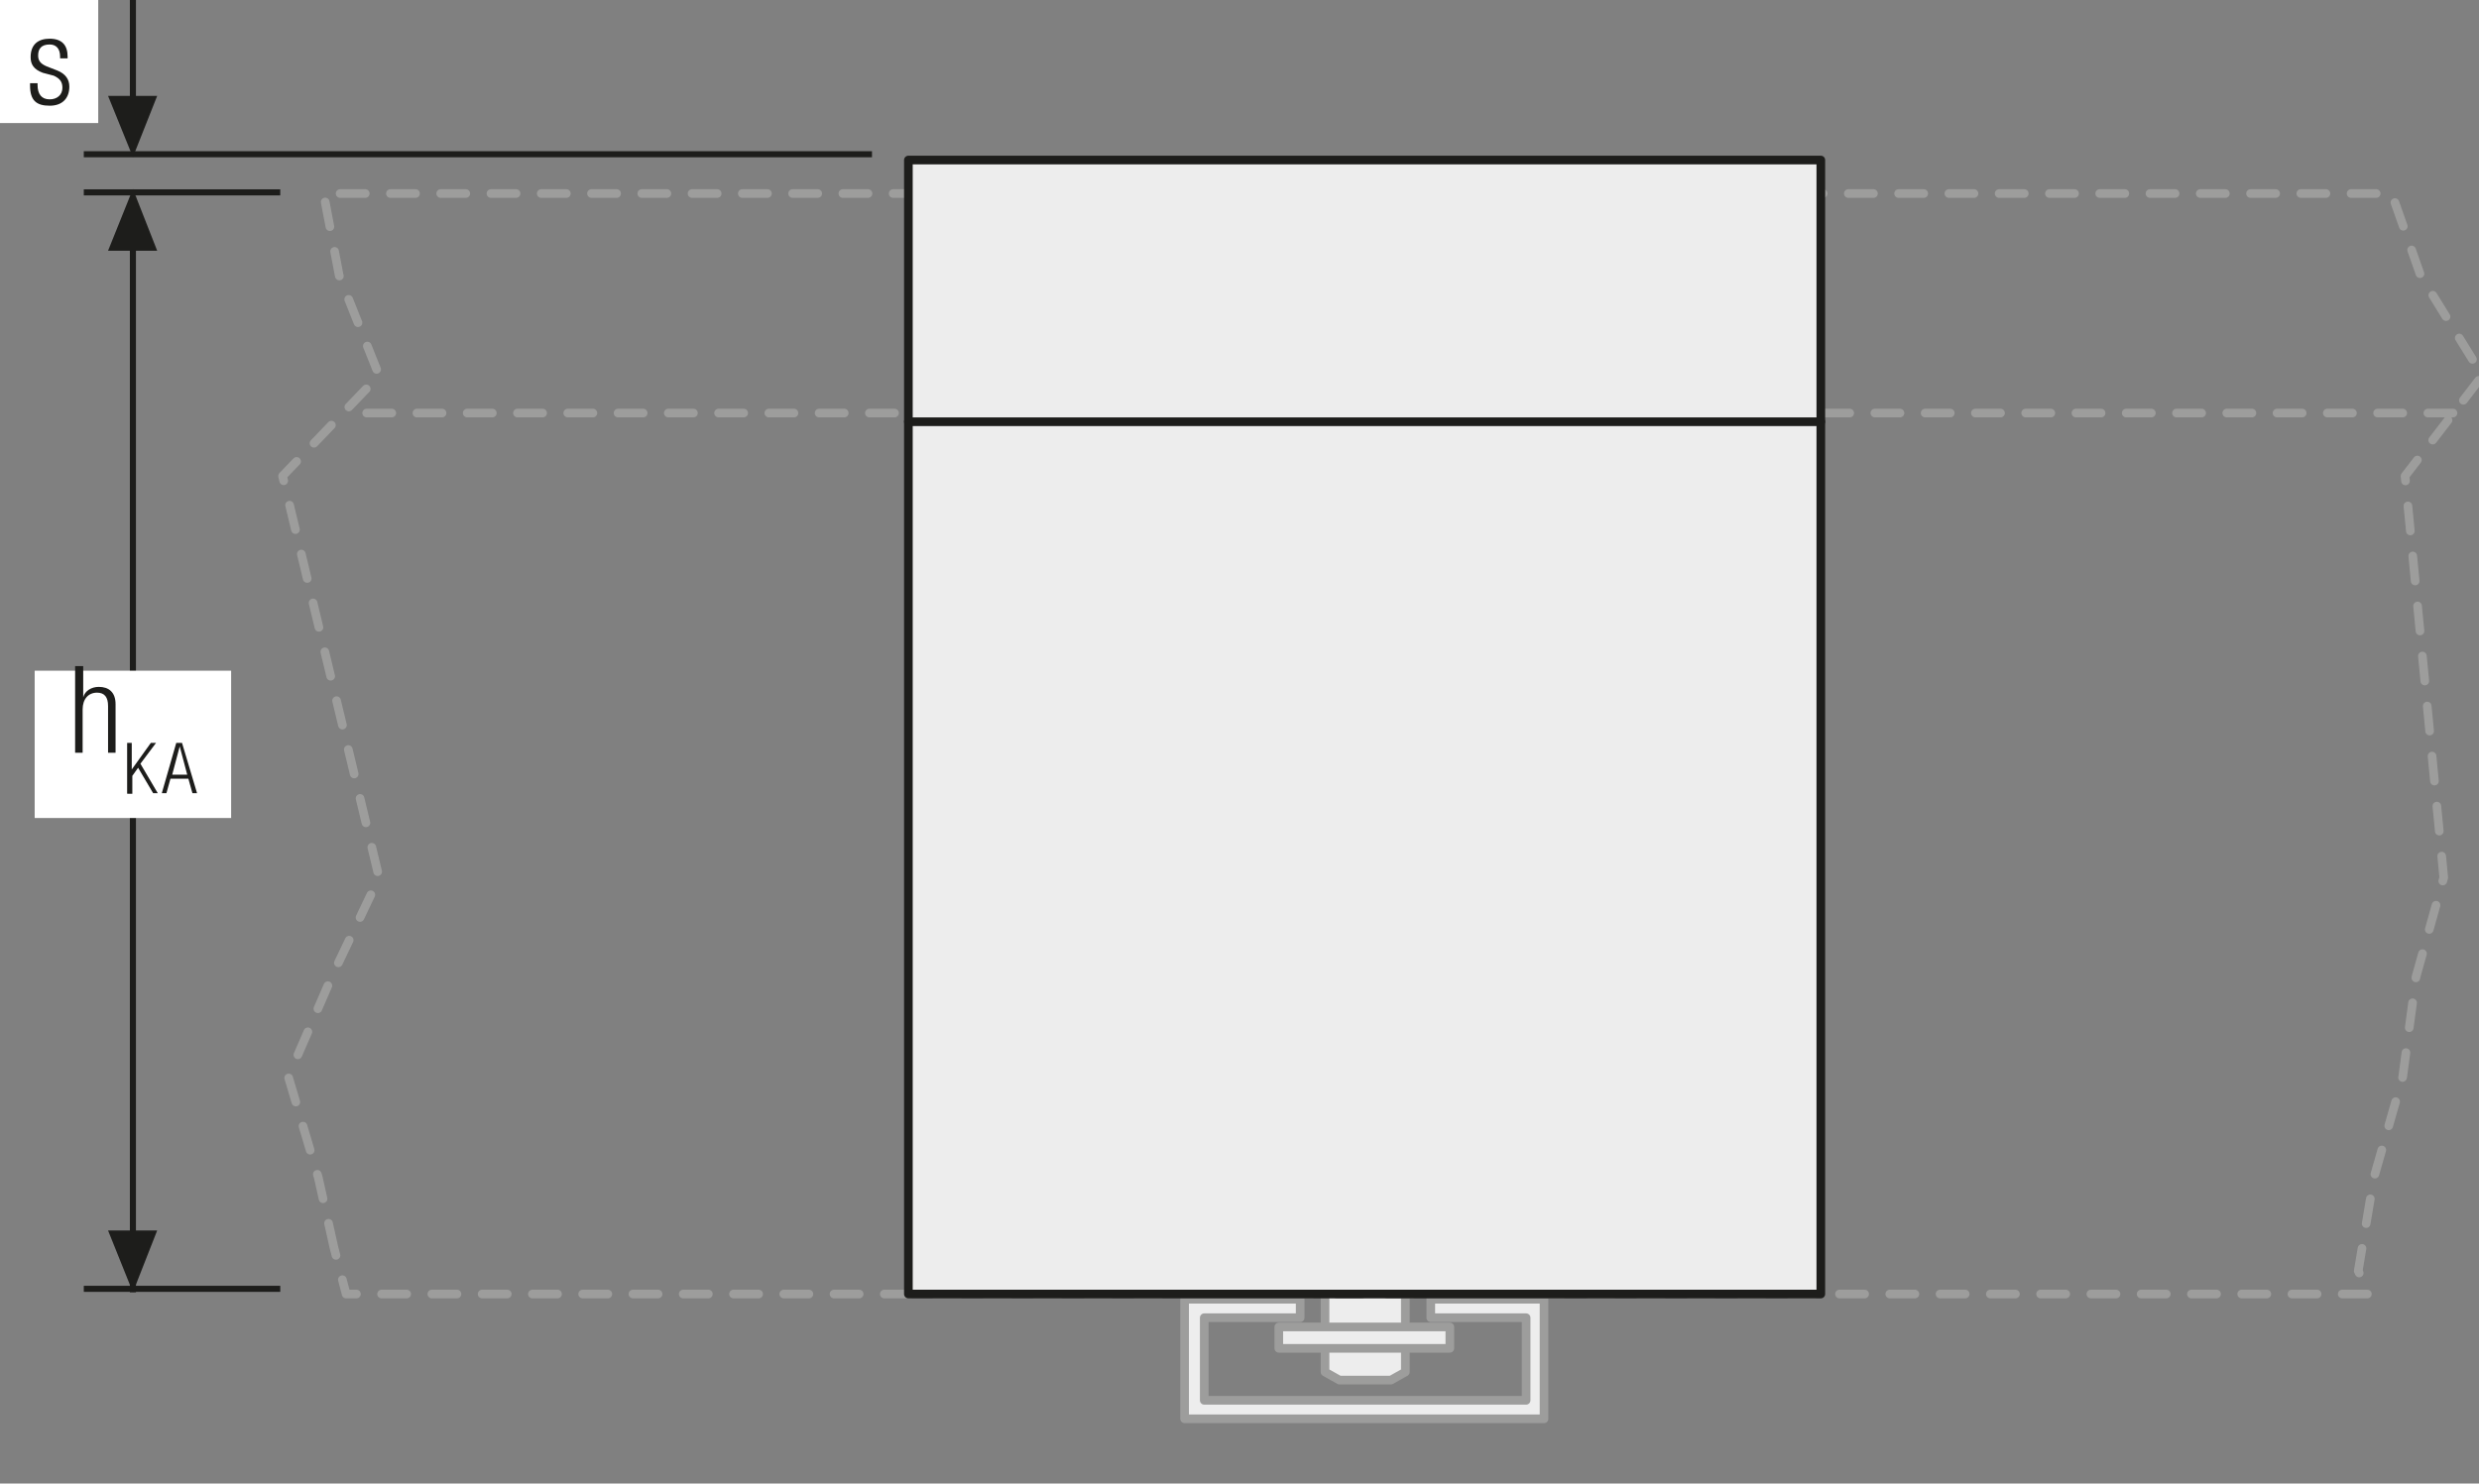 <?xml version="1.0" encoding="utf-8"?>
<!-- Generator: Adobe Illustrator 23.0.1, SVG Export Plug-In . SVG Version: 6.00 Build 0)  -->
<svg version="1.1" baseProfile="basic" id="Ebene_1"
	 xmlns="http://www.w3.org/2000/svg" xmlns:xlink="http://www.w3.org/1999/xlink" x="0px" y="0px" viewBox="0 0 429 256.8"
	 xml:space="preserve">
<rect x="0" y="0" width="429" height="256.8" fill="#808080" stroke="none"/>
<style type="text/css">
	.st0{fill:none;}
	.st1{fill:#FFFFFF;}
	
		.st2{clip-path:url(#SVGID_2_);fill:none;stroke:#B2B2B2;stroke-width:1.5;stroke-linecap:round;stroke-linejoin:round;stroke-dasharray:2.976,2.976;}
	.st3{fill:none;stroke:#B2B2B2;stroke-width:1.5;stroke-linecap:round;stroke-linejoin:round;}
	.st4{fill:none;stroke:#B2B2B2;stroke-width:1.5;stroke-linecap:round;stroke-linejoin:round;stroke-dasharray:3.018,3.018;}
	
		.st5{clip-path:url(#SVGID_4_);fill:none;stroke:#B2B2B2;stroke-width:1.5;stroke-linecap:round;stroke-linejoin:round;stroke-dasharray:2.976,2.976;}
	
		.st6{clip-path:url(#SVGID_6_);fill:none;stroke:#B2B2B2;stroke-width:1.5;stroke-linecap:round;stroke-linejoin:round;stroke-dasharray:2.976,2.976;}
	
		.st7{clip-path:url(#SVGID_8_);fill:none;stroke:#B2B2B2;stroke-width:1.5;stroke-linecap:round;stroke-linejoin:round;stroke-dasharray:2.976,2.976;}
	.st8{clip-path:url(#SVGID_8_);fill:#FFFFFF;}
	
		.st9{clip-path:url(#SVGID_8_);fill:none;stroke:#B2B2B2;stroke-width:1.5;stroke-linecap:round;stroke-linejoin:round;stroke-dasharray:2.985,2.985;}
	.st10{clip-path:url(#SVGID_8_);fill:none;stroke:#B2B2B2;stroke-width:1.5;stroke-linecap:round;stroke-linejoin:round;}
	
		.st11{clip-path:url(#SVGID_8_);fill:none;stroke:#B2B2B2;stroke-width:1.5;stroke-linecap:round;stroke-linejoin:round;stroke-dasharray:3.03,3.03;}
	
		.st12{clip-path:url(#SVGID_8_);fill:none;stroke:#B2B2B2;stroke-width:1.5;stroke-linecap:round;stroke-linejoin:round;stroke-dasharray:3.135,3.135;}
	
		.st13{clip-path:url(#SVGID_8_);fill:none;stroke:#B2B2B2;stroke-width:1.5;stroke-linecap:round;stroke-linejoin:round;stroke-dasharray:3.099,3.099;}
	
		.st14{clip-path:url(#SVGID_8_);fill:none;stroke:#B2B2B2;stroke-width:1.5;stroke-linecap:round;stroke-linejoin:round;stroke-dasharray:3.168,3.168;}
	
		.st15{clip-path:url(#SVGID_8_);fill:none;stroke:#B2B2B2;stroke-width:1.5;stroke-linecap:round;stroke-linejoin:round;stroke-dasharray:3.054,3.054;}
	
		.st16{clip-path:url(#SVGID_8_);fill:none;stroke:#B2B2B2;stroke-width:1.5;stroke-linecap:round;stroke-linejoin:round;stroke-dasharray:3.114,3.114;}
	
		.st17{clip-path:url(#SVGID_8_);fill:none;stroke:#B2B2B2;stroke-width:1.5;stroke-linecap:round;stroke-linejoin:round;stroke-dasharray:2.625,2.625;}
	
		.st18{clip-path:url(#SVGID_8_);fill:none;stroke:#B2B2B2;stroke-width:1.5;stroke-linecap:round;stroke-linejoin:round;stroke-dasharray:3.315,3.315;}
	
		.st19{clip-path:url(#SVGID_8_);fill:none;stroke:#B2B2B2;stroke-width:1.5;stroke-linecap:round;stroke-linejoin:round;stroke-dasharray:2.769,2.769;}
	
		.st20{clip-path:url(#SVGID_8_);fill:none;stroke:#B2B2B2;stroke-width:1.5;stroke-linecap:round;stroke-linejoin:round;stroke-dasharray:2.928,2.928;}
	
		.st21{clip-path:url(#SVGID_8_);fill:none;stroke:#B2B2B2;stroke-width:1.5;stroke-linecap:round;stroke-linejoin:round;stroke-dasharray:3.033,3.033;}
	.st22{clip-path:url(#SVGID_8_);fill:#EDEDED;}
	
		.st23{clip-path:url(#SVGID_8_);fill:none;stroke:#1D1D1B;stroke-width:1.5;stroke-linecap:round;stroke-linejoin:round;stroke-miterlimit:10;}
	
		.st24{clip-path:url(#SVGID_8_);fill:none;stroke:#1E1E1C;stroke-width:1.5;stroke-linecap:round;stroke-linejoin:round;stroke-miterlimit:10;}
	
		.st25{clip-path:url(#SVGID_8_);fill:none;stroke:#B2B2B2;stroke-width:1.5;stroke-linecap:round;stroke-linejoin:round;stroke-miterlimit:10;stroke-dasharray:3,3;}
	
		.st26{clip-path:url(#SVGID_8_);fill:none;stroke:#B2B2B2;stroke-width:1.5;stroke-linecap:round;stroke-linejoin:round;stroke-dasharray:3.207,3.207;}
	
		.st27{clip-path:url(#SVGID_10_);fill:none;stroke:#B2B2B2;stroke-width:1.5;stroke-linecap:round;stroke-linejoin:round;stroke-dasharray:2.976,2.976;}
	
		.st28{clip-path:url(#SVGID_12_);fill:none;stroke:#B2B2B2;stroke-width:1.5;stroke-linecap:round;stroke-linejoin:round;stroke-dasharray:2.976,2.976;}
	.st29{clip-path:url(#SVGID_14_);fill:#FFFFFF;}
	
		.st30{clip-path:url(#SVGID_14_);fill:none;stroke:#B2B2B2;stroke-width:1.5;stroke-linecap:round;stroke-linejoin:round;stroke-dasharray:2.985,2.985;}
	.st31{clip-path:url(#SVGID_14_);fill:none;stroke:#B2B2B2;stroke-width:1.5;stroke-linecap:round;stroke-linejoin:round;}
	
		.st32{clip-path:url(#SVGID_14_);fill:none;stroke:#B2B2B2;stroke-width:1.5;stroke-linecap:round;stroke-linejoin:round;stroke-dasharray:3.03,3.03;}
	
		.st33{clip-path:url(#SVGID_14_);fill:none;stroke:#B2B2B2;stroke-width:1.5;stroke-linecap:round;stroke-linejoin:round;stroke-dasharray:3.135,3.135;}
	
		.st34{clip-path:url(#SVGID_14_);fill:none;stroke:#B2B2B2;stroke-width:1.5;stroke-linecap:round;stroke-linejoin:round;stroke-dasharray:3.099,3.099;}
	
		.st35{clip-path:url(#SVGID_14_);fill:none;stroke:#B2B2B2;stroke-width:1.5;stroke-linecap:round;stroke-linejoin:round;stroke-dasharray:3.168,3.168;}
	
		.st36{clip-path:url(#SVGID_14_);fill:none;stroke:#B2B2B2;stroke-width:1.5;stroke-linecap:round;stroke-linejoin:round;stroke-dasharray:3.054,3.054;}
	
		.st37{clip-path:url(#SVGID_14_);fill:none;stroke:#B2B2B2;stroke-width:1.5;stroke-linecap:round;stroke-linejoin:round;stroke-dasharray:3.114,3.114;}
	
		.st38{clip-path:url(#SVGID_14_);fill:none;stroke:#B2B2B2;stroke-width:1.5;stroke-linecap:round;stroke-linejoin:round;stroke-dasharray:2.625,2.625;}
	
		.st39{clip-path:url(#SVGID_14_);fill:none;stroke:#B2B2B2;stroke-width:1.5;stroke-linecap:round;stroke-linejoin:round;stroke-dasharray:3.315,3.315;}
	
		.st40{clip-path:url(#SVGID_14_);fill:none;stroke:#B2B2B2;stroke-width:1.5;stroke-linecap:round;stroke-linejoin:round;stroke-dasharray:2.769,2.769;}
	
		.st41{clip-path:url(#SVGID_14_);fill:none;stroke:#B2B2B2;stroke-width:1.5;stroke-linecap:round;stroke-linejoin:round;stroke-dasharray:2.928,2.928;}
	
		.st42{clip-path:url(#SVGID_14_);fill:none;stroke:#B2B2B2;stroke-width:1.5;stroke-linecap:round;stroke-linejoin:round;stroke-dasharray:3.033,3.033;}
	.st43{clip-path:url(#SVGID_14_);fill:#EDEDED;}
	
		.st44{clip-path:url(#SVGID_14_);fill:none;stroke:#1D1D1B;stroke-width:1.5;stroke-linecap:round;stroke-linejoin:round;stroke-miterlimit:10;}
	
		.st45{clip-path:url(#SVGID_14_);fill:none;stroke:#1E1E1C;stroke-width:1.5;stroke-linecap:round;stroke-linejoin:round;stroke-miterlimit:10;}
	
		.st46{clip-path:url(#SVGID_14_);fill:none;stroke:#B2B2B2;stroke-width:1.5;stroke-linecap:round;stroke-linejoin:round;stroke-miterlimit:10;stroke-dasharray:3,3;}
	
		.st47{clip-path:url(#SVGID_14_);fill:none;stroke:#B2B2B2;stroke-width:1.5;stroke-linecap:round;stroke-linejoin:round;stroke-dasharray:3.207,3.207;}
	.st48{fill:none;stroke:#1D1D1B;stroke-width:1.05;}
	.st49{clip-path:url(#SVGID_16_);fill:none;stroke:#1D1D1B;stroke-width:1.05;}
	.st50{fill:#1D1D1B;}
	.st51{fill:none;stroke:#1D1D1B;stroke-width:1.05;stroke-dasharray:12.303,3.303,1.353,4.803;stroke-dashoffset:15;}
	
		.st52{clip-path:url(#SVGID_18_);fill:none;stroke:#B2B2B2;stroke-width:1.5;stroke-linecap:round;stroke-linejoin:round;stroke-dasharray:2.976,2.976;}
	
		.st53{clip-path:url(#SVGID_20_);fill:none;stroke:#B2B2B2;stroke-width:1.5;stroke-linecap:round;stroke-linejoin:round;stroke-dasharray:2.976,2.976;}
	
		.st54{clip-path:url(#SVGID_22_);fill:none;stroke:#B2B2B2;stroke-width:1.5;stroke-linecap:round;stroke-linejoin:round;stroke-dasharray:2.976,2.976;}
	
		.st55{clip-path:url(#SVGID_24_);fill:none;stroke:#B2B2B2;stroke-width:1.5;stroke-linecap:round;stroke-linejoin:round;stroke-dasharray:2.976,2.976;}
	.st56{clip-path:url(#SVGID_24_);fill:#FFFFFF;}
	
		.st57{clip-path:url(#SVGID_24_);fill:none;stroke:#B2B2B2;stroke-width:1.5;stroke-linecap:round;stroke-linejoin:round;stroke-dasharray:2.985,2.985;}
	.st58{clip-path:url(#SVGID_24_);fill:none;stroke:#B2B2B2;stroke-width:1.5;stroke-linecap:round;stroke-linejoin:round;}
	
		.st59{clip-path:url(#SVGID_24_);fill:none;stroke:#B2B2B2;stroke-width:1.5;stroke-linecap:round;stroke-linejoin:round;stroke-dasharray:3.03,3.03;}
	
		.st60{clip-path:url(#SVGID_24_);fill:none;stroke:#B2B2B2;stroke-width:1.5;stroke-linecap:round;stroke-linejoin:round;stroke-dasharray:3.135,3.135;}
	
		.st61{clip-path:url(#SVGID_24_);fill:none;stroke:#B2B2B2;stroke-width:1.5;stroke-linecap:round;stroke-linejoin:round;stroke-dasharray:3.099,3.099;}
	
		.st62{clip-path:url(#SVGID_24_);fill:none;stroke:#B2B2B2;stroke-width:1.5;stroke-linecap:round;stroke-linejoin:round;stroke-dasharray:3.168,3.168;}
	
		.st63{clip-path:url(#SVGID_24_);fill:none;stroke:#B2B2B2;stroke-width:1.5;stroke-linecap:round;stroke-linejoin:round;stroke-dasharray:3.054,3.054;}
	
		.st64{clip-path:url(#SVGID_24_);fill:none;stroke:#B2B2B2;stroke-width:1.5;stroke-linecap:round;stroke-linejoin:round;stroke-dasharray:3.114,3.114;}
	
		.st65{clip-path:url(#SVGID_24_);fill:none;stroke:#B2B2B2;stroke-width:1.5;stroke-linecap:round;stroke-linejoin:round;stroke-dasharray:2.625,2.625;}
	
		.st66{clip-path:url(#SVGID_24_);fill:none;stroke:#B2B2B2;stroke-width:1.5;stroke-linecap:round;stroke-linejoin:round;stroke-dasharray:3.315,3.315;}
	
		.st67{clip-path:url(#SVGID_24_);fill:none;stroke:#B2B2B2;stroke-width:1.5;stroke-linecap:round;stroke-linejoin:round;stroke-dasharray:2.769,2.769;}
	
		.st68{clip-path:url(#SVGID_24_);fill:none;stroke:#B2B2B2;stroke-width:1.5;stroke-linecap:round;stroke-linejoin:round;stroke-dasharray:2.928,2.928;}
	
		.st69{clip-path:url(#SVGID_24_);fill:none;stroke:#B2B2B2;stroke-width:1.5;stroke-linecap:round;stroke-linejoin:round;stroke-dasharray:3.033,3.033;}
	.st70{clip-path:url(#SVGID_24_);fill:#EDEDED;}
	
		.st71{clip-path:url(#SVGID_24_);fill:none;stroke:#1D1D1B;stroke-width:1.5;stroke-linecap:round;stroke-linejoin:round;stroke-miterlimit:10;}
	
		.st72{clip-path:url(#SVGID_24_);fill:none;stroke:#1E1E1C;stroke-width:1.5;stroke-linecap:round;stroke-linejoin:round;stroke-miterlimit:10;}
	
		.st73{clip-path:url(#SVGID_24_);fill:none;stroke:#B2B2B2;stroke-width:1.5;stroke-linecap:round;stroke-linejoin:round;stroke-miterlimit:10;stroke-dasharray:3,3;}
	
		.st74{clip-path:url(#SVGID_24_);fill:none;stroke:#B2B2B2;stroke-width:1.5;stroke-linecap:round;stroke-linejoin:round;stroke-dasharray:3.207,3.207;}
	
		.st75{clip-path:url(#SVGID_26_);fill:none;stroke:#B2B2B2;stroke-width:1.5;stroke-linecap:round;stroke-linejoin:round;stroke-dasharray:2.976,2.976;}
	
		.st76{clip-path:url(#SVGID_28_);fill:none;stroke:#B2B2B2;stroke-width:1.5;stroke-linecap:round;stroke-linejoin:round;stroke-dasharray:2.976,2.976;}
	.st77{clip-path:url(#SVGID_30_);fill:#FFFFFF;}
	
		.st78{clip-path:url(#SVGID_30_);fill:none;stroke:#B2B2B2;stroke-width:1.5;stroke-linecap:round;stroke-linejoin:round;stroke-dasharray:2.985,2.985;}
	.st79{clip-path:url(#SVGID_30_);fill:none;stroke:#B2B2B2;stroke-width:1.5;stroke-linecap:round;stroke-linejoin:round;}
	
		.st80{clip-path:url(#SVGID_30_);fill:none;stroke:#B2B2B2;stroke-width:1.5;stroke-linecap:round;stroke-linejoin:round;stroke-dasharray:3.03,3.03;}
	
		.st81{clip-path:url(#SVGID_30_);fill:none;stroke:#B2B2B2;stroke-width:1.5;stroke-linecap:round;stroke-linejoin:round;stroke-dasharray:3.135,3.135;}
	
		.st82{clip-path:url(#SVGID_30_);fill:none;stroke:#B2B2B2;stroke-width:1.5;stroke-linecap:round;stroke-linejoin:round;stroke-dasharray:3.099,3.099;}
	
		.st83{clip-path:url(#SVGID_30_);fill:none;stroke:#B2B2B2;stroke-width:1.5;stroke-linecap:round;stroke-linejoin:round;stroke-dasharray:3.168,3.168;}
	
		.st84{clip-path:url(#SVGID_30_);fill:none;stroke:#B2B2B2;stroke-width:1.5;stroke-linecap:round;stroke-linejoin:round;stroke-dasharray:3.054,3.054;}
	
		.st85{clip-path:url(#SVGID_30_);fill:none;stroke:#B2B2B2;stroke-width:1.5;stroke-linecap:round;stroke-linejoin:round;stroke-dasharray:3.114,3.114;}
	
		.st86{clip-path:url(#SVGID_30_);fill:none;stroke:#B2B2B2;stroke-width:1.5;stroke-linecap:round;stroke-linejoin:round;stroke-dasharray:2.625,2.625;}
	
		.st87{clip-path:url(#SVGID_30_);fill:none;stroke:#B2B2B2;stroke-width:1.5;stroke-linecap:round;stroke-linejoin:round;stroke-dasharray:3.315,3.315;}
	
		.st88{clip-path:url(#SVGID_30_);fill:none;stroke:#B2B2B2;stroke-width:1.5;stroke-linecap:round;stroke-linejoin:round;stroke-dasharray:2.769,2.769;}
	
		.st89{clip-path:url(#SVGID_30_);fill:none;stroke:#B2B2B2;stroke-width:1.5;stroke-linecap:round;stroke-linejoin:round;stroke-dasharray:2.928,2.928;}
	
		.st90{clip-path:url(#SVGID_30_);fill:none;stroke:#B2B2B2;stroke-width:1.5;stroke-linecap:round;stroke-linejoin:round;stroke-dasharray:3.033,3.033;}
	.st91{clip-path:url(#SVGID_30_);fill:#EDEDED;}
	
		.st92{clip-path:url(#SVGID_30_);fill:none;stroke:#1D1D1B;stroke-width:1.5;stroke-linecap:round;stroke-linejoin:round;stroke-miterlimit:10;}
	
		.st93{clip-path:url(#SVGID_30_);fill:none;stroke:#1E1E1C;stroke-width:1.5;stroke-linecap:round;stroke-linejoin:round;stroke-miterlimit:10;}
	
		.st94{clip-path:url(#SVGID_30_);fill:none;stroke:#B2B2B2;stroke-width:1.5;stroke-linecap:round;stroke-linejoin:round;stroke-miterlimit:10;stroke-dasharray:3,3;}
	
		.st95{clip-path:url(#SVGID_30_);fill:none;stroke:#B2B2B2;stroke-width:1.5;stroke-linecap:round;stroke-linejoin:round;stroke-dasharray:3.207,3.207;}
	.st96{clip-path:url(#SVGID_32_);fill:none;stroke:#1D1D1B;stroke-width:1.05;}
	.st97{clip-path:url(#SVGID_34_);fill:#FFFFFF;}
	
		.st98{clip-path:url(#SVGID_34_);fill:none;stroke:#B2B2B2;stroke-width:1.5;stroke-linecap:round;stroke-linejoin:round;stroke-dasharray:2.985,2.985;}
	.st99{clip-path:url(#SVGID_34_);fill:none;stroke:#B2B2B2;stroke-width:1.5;stroke-linecap:round;stroke-linejoin:round;}
	
		.st100{clip-path:url(#SVGID_34_);fill:none;stroke:#B2B2B2;stroke-width:1.5;stroke-linecap:round;stroke-linejoin:round;stroke-dasharray:3.03,3.03;}
	
		.st101{clip-path:url(#SVGID_34_);fill:none;stroke:#B2B2B2;stroke-width:1.5;stroke-linecap:round;stroke-linejoin:round;stroke-dasharray:3.135,3.135;}
	
		.st102{clip-path:url(#SVGID_34_);fill:none;stroke:#B2B2B2;stroke-width:1.5;stroke-linecap:round;stroke-linejoin:round;stroke-dasharray:3.099,3.099;}
	
		.st103{clip-path:url(#SVGID_34_);fill:none;stroke:#B2B2B2;stroke-width:1.5;stroke-linecap:round;stroke-linejoin:round;stroke-dasharray:3.168,3.168;}
	
		.st104{clip-path:url(#SVGID_34_);fill:none;stroke:#B2B2B2;stroke-width:1.5;stroke-linecap:round;stroke-linejoin:round;stroke-dasharray:3.054,3.054;}
	
		.st105{clip-path:url(#SVGID_34_);fill:none;stroke:#B2B2B2;stroke-width:1.5;stroke-linecap:round;stroke-linejoin:round;stroke-dasharray:3.114,3.114;}
	
		.st106{clip-path:url(#SVGID_34_);fill:none;stroke:#B2B2B2;stroke-width:1.5;stroke-linecap:round;stroke-linejoin:round;stroke-dasharray:2.625,2.625;}
	
		.st107{clip-path:url(#SVGID_34_);fill:none;stroke:#B2B2B2;stroke-width:1.5;stroke-linecap:round;stroke-linejoin:round;stroke-dasharray:3.315,3.315;}
	
		.st108{clip-path:url(#SVGID_34_);fill:none;stroke:#B2B2B2;stroke-width:1.5;stroke-linecap:round;stroke-linejoin:round;stroke-dasharray:2.769,2.769;}
	
		.st109{clip-path:url(#SVGID_34_);fill:none;stroke:#B2B2B2;stroke-width:1.5;stroke-linecap:round;stroke-linejoin:round;stroke-dasharray:2.928,2.928;}
	
		.st110{clip-path:url(#SVGID_34_);fill:none;stroke:#B2B2B2;stroke-width:1.5;stroke-linecap:round;stroke-linejoin:round;stroke-dasharray:3.033,3.033;}
	.st111{clip-path:url(#SVGID_34_);fill:#EDEDED;}
	
		.st112{clip-path:url(#SVGID_34_);fill:none;stroke:#1D1D1B;stroke-width:1.5;stroke-linecap:round;stroke-linejoin:round;stroke-miterlimit:10;}
	
		.st113{clip-path:url(#SVGID_34_);fill:none;stroke:#1E1E1C;stroke-width:1.5;stroke-linecap:round;stroke-linejoin:round;stroke-miterlimit:10;}
	
		.st114{clip-path:url(#SVGID_34_);fill:none;stroke:#B2B2B2;stroke-width:1.5;stroke-linecap:round;stroke-linejoin:round;stroke-miterlimit:10;stroke-dasharray:3,3;}
	
		.st115{clip-path:url(#SVGID_34_);fill:none;stroke:#B2B2B2;stroke-width:1.5;stroke-linecap:round;stroke-linejoin:round;stroke-dasharray:3.207,3.207;}
	.st116{clip-path:url(#SVGID_36_);fill:#FFFFFF;}
	
		.st117{clip-path:url(#SVGID_36_);fill:none;stroke:#B2B2B2;stroke-width:1.5;stroke-linecap:round;stroke-linejoin:round;stroke-dasharray:2.985,2.985;}
	.st118{clip-path:url(#SVGID_36_);fill:none;stroke:#B2B2B2;stroke-width:1.5;stroke-linecap:round;stroke-linejoin:round;}
	
		.st119{clip-path:url(#SVGID_36_);fill:none;stroke:#B2B2B2;stroke-width:1.5;stroke-linecap:round;stroke-linejoin:round;stroke-dasharray:3.03,3.03;}
	
		.st120{clip-path:url(#SVGID_36_);fill:none;stroke:#B2B2B2;stroke-width:1.5;stroke-linecap:round;stroke-linejoin:round;stroke-dasharray:3.135,3.135;}
	
		.st121{clip-path:url(#SVGID_36_);fill:none;stroke:#B2B2B2;stroke-width:1.5;stroke-linecap:round;stroke-linejoin:round;stroke-dasharray:3.099,3.099;}
	
		.st122{clip-path:url(#SVGID_36_);fill:none;stroke:#B2B2B2;stroke-width:1.5;stroke-linecap:round;stroke-linejoin:round;stroke-dasharray:3.168,3.168;}
	
		.st123{clip-path:url(#SVGID_36_);fill:none;stroke:#B2B2B2;stroke-width:1.5;stroke-linecap:round;stroke-linejoin:round;stroke-dasharray:3.054,3.054;}
	
		.st124{clip-path:url(#SVGID_36_);fill:none;stroke:#B2B2B2;stroke-width:1.5;stroke-linecap:round;stroke-linejoin:round;stroke-dasharray:3.114,3.114;}
	
		.st125{clip-path:url(#SVGID_36_);fill:none;stroke:#B2B2B2;stroke-width:1.5;stroke-linecap:round;stroke-linejoin:round;stroke-dasharray:2.625,2.625;}
	
		.st126{clip-path:url(#SVGID_36_);fill:none;stroke:#B2B2B2;stroke-width:1.5;stroke-linecap:round;stroke-linejoin:round;stroke-dasharray:3.315,3.315;}
	
		.st127{clip-path:url(#SVGID_36_);fill:none;stroke:#B2B2B2;stroke-width:1.5;stroke-linecap:round;stroke-linejoin:round;stroke-dasharray:2.769,2.769;}
	
		.st128{clip-path:url(#SVGID_36_);fill:none;stroke:#B2B2B2;stroke-width:1.5;stroke-linecap:round;stroke-linejoin:round;stroke-dasharray:2.928,2.928;}
	
		.st129{clip-path:url(#SVGID_36_);fill:none;stroke:#B2B2B2;stroke-width:1.5;stroke-linecap:round;stroke-linejoin:round;stroke-dasharray:3.033,3.033;}
	.st130{clip-path:url(#SVGID_36_);fill:#EDEDED;}
	
		.st131{clip-path:url(#SVGID_36_);fill:none;stroke:#1D1D1B;stroke-width:1.5;stroke-linecap:round;stroke-linejoin:round;stroke-miterlimit:10;}
	
		.st132{clip-path:url(#SVGID_36_);fill:none;stroke:#1E1E1C;stroke-width:1.5;stroke-linecap:round;stroke-linejoin:round;stroke-miterlimit:10;}
	
		.st133{clip-path:url(#SVGID_36_);fill:none;stroke:#B2B2B2;stroke-width:1.5;stroke-linecap:round;stroke-linejoin:round;stroke-miterlimit:10;stroke-dasharray:3,3;}
	
		.st134{clip-path:url(#SVGID_36_);fill:none;stroke:#B2B2B2;stroke-width:1.5;stroke-linecap:round;stroke-linejoin:round;stroke-dasharray:3.207,3.207;}
	
		.st135{clip-path:url(#SVGID_38_);fill:none;stroke:#1D1D1B;stroke-width:1.05;stroke-dasharray:12.075,3.075,1.125,4.575;stroke-dashoffset:15;}
	.st136{fill:none;stroke:#1D1D1B;stroke-width:1.05;stroke-dasharray:12.081,3.081,1.131,4.581;stroke-dashoffset:15;}
	.st137{clip-path:url(#SVGID_40_);}
	.st138{clip-path:url(#SVGID_42_);fill:#EDEDED;}
	
		.st139{clip-path:url(#SVGID_42_);fill:none;stroke:#1D1D1B;stroke-width:0.87;stroke-linecap:round;stroke-linejoin:round;stroke-miterlimit:10;}
	.st140{clip-path:url(#SVGID_42_);fill:#FFFFFF;}
	
		.st141{clip-path:url(#SVGID_42_);fill:none;stroke:#9D9D9C;stroke-width:0.87;stroke-linecap:round;stroke-linejoin:round;stroke-miterlimit:10;stroke-dasharray:4.35,4.35;}
	
		.st142{clip-path:url(#SVGID_42_);fill:none;stroke:#9D9D9C;stroke-width:1.497;stroke-linecap:round;stroke-linejoin:round;stroke-miterlimit:10;}
	.st143{clip-path:url(#SVGID_42_);fill:none;stroke:#9D9D9C;stroke-width:1.497;stroke-miterlimit:3.864;}
	
		.st144{clip-path:url(#SVGID_42_);fill:none;stroke:#9D9D9C;stroke-width:1.497;stroke-linecap:round;stroke-linejoin:round;stroke-miterlimit:10;stroke-dasharray:4.35,4.35;}
	
		.st145{clip-path:url(#SVGID_42_);fill:none;stroke:#1D1D1B;stroke-width:1.497;stroke-linecap:round;stroke-linejoin:round;stroke-miterlimit:10;}
	.st146{clip-path:url(#SVGID_42_);fill:none;stroke:#010000;stroke-width:1.044;stroke-miterlimit:10;}
	
		.st147{clip-path:url(#SVGID_42_);fill:none;stroke:#010000;stroke-width:1.044;stroke-miterlimit:10;stroke-dasharray:1.599,4.572;}
	
		.st148{clip-path:url(#SVGID_42_);fill:none;stroke:#010000;stroke-width:1.044;stroke-miterlimit:10;stroke-dasharray:2.361,5.061;}
	
		.st149{clip-path:url(#SVGID_42_);fill:none;stroke:#010000;stroke-width:1.044;stroke-miterlimit:10;stroke-dasharray:1.311,2.808;}
	
		.st150{clip-path:url(#SVGID_42_);fill:none;stroke:#010000;stroke-width:1.044;stroke-miterlimit:10;stroke-dasharray:13.113,2.808,1.311,2.808;}
	.st151{clip-path:url(#SVGID_44_);fill:#EDEDED;}
	
		.st152{clip-path:url(#SVGID_44_);fill:none;stroke:#1D1D1B;stroke-width:0.87;stroke-linecap:round;stroke-linejoin:round;stroke-miterlimit:10;}
	.st153{clip-path:url(#SVGID_44_);fill:#FFFFFF;}
	
		.st154{clip-path:url(#SVGID_44_);fill:none;stroke:#9D9D9C;stroke-width:0.87;stroke-linecap:round;stroke-linejoin:round;stroke-miterlimit:10;stroke-dasharray:4.35,4.35;}
	
		.st155{clip-path:url(#SVGID_44_);fill:none;stroke:#9D9D9C;stroke-width:1.497;stroke-linecap:round;stroke-linejoin:round;stroke-miterlimit:10;}
	.st156{clip-path:url(#SVGID_44_);fill:none;stroke:#9D9D9C;stroke-width:1.497;stroke-miterlimit:3.864;}
	
		.st157{clip-path:url(#SVGID_44_);fill:none;stroke:#9D9D9C;stroke-width:1.497;stroke-linecap:round;stroke-linejoin:round;stroke-miterlimit:10;stroke-dasharray:4.35,4.35;}
	
		.st158{clip-path:url(#SVGID_44_);fill:none;stroke:#1D1D1B;stroke-width:1.497;stroke-linecap:round;stroke-linejoin:round;stroke-miterlimit:10;}
	.st159{clip-path:url(#SVGID_44_);fill:none;stroke:#010000;stroke-width:1.044;stroke-miterlimit:10;}
	
		.st160{clip-path:url(#SVGID_44_);fill:none;stroke:#010000;stroke-width:1.044;stroke-miterlimit:10;stroke-dasharray:1.599,4.572;}
	
		.st161{clip-path:url(#SVGID_44_);fill:none;stroke:#010000;stroke-width:1.044;stroke-miterlimit:10;stroke-dasharray:2.361,5.061;}
	
		.st162{clip-path:url(#SVGID_44_);fill:none;stroke:#010000;stroke-width:1.044;stroke-miterlimit:10;stroke-dasharray:1.311,2.808;}
	
		.st163{clip-path:url(#SVGID_44_);fill:none;stroke:#010000;stroke-width:1.044;stroke-miterlimit:10;stroke-dasharray:13.113,2.808,1.311,2.808;}
	.st164{fill:#878787;}
	.st165{clip-path:url(#SVGID_46_);fill:none;stroke:#878787;stroke-width:1.5;stroke-miterlimit:10;}
	.st166{clip-path:url(#SVGID_46_);fill:#878787;}
	.st167{clip-path:url(#SVGID_46_);fill:none;stroke:#FFFFFF;stroke-width:1.575;}
	.st168{clip-path:url(#SVGID_48_);fill:none;stroke:#878787;stroke-width:1.5;stroke-miterlimit:10;}
	.st169{clip-path:url(#SVGID_48_);fill:#878787;}
	.st170{clip-path:url(#SVGID_48_);fill:none;stroke:#FFFFFF;stroke-width:1.575;}
	.st171{clip-path:url(#SVGID_50_);fill:none;stroke:#878787;stroke-width:1.5;stroke-miterlimit:10;}
	.st172{clip-path:url(#SVGID_50_);fill:#878787;}
	.st173{clip-path:url(#SVGID_50_);fill:none;stroke:#FFFFFF;stroke-width:1.575;}
	.st174{clip-path:url(#SVGID_52_);fill:#EDEDED;}
	
		.st175{clip-path:url(#SVGID_52_);fill:none;stroke:#1D1D1B;stroke-width:0.87;stroke-linecap:round;stroke-linejoin:round;stroke-miterlimit:10;}
	.st176{clip-path:url(#SVGID_52_);fill:#FFFFFF;}
	
		.st177{clip-path:url(#SVGID_52_);fill:none;stroke:#9D9D9C;stroke-width:0.87;stroke-linecap:round;stroke-linejoin:round;stroke-miterlimit:10;stroke-dasharray:4.35,4.35;}
	
		.st178{clip-path:url(#SVGID_52_);fill:none;stroke:#9D9D9C;stroke-width:1.497;stroke-linecap:round;stroke-linejoin:round;stroke-miterlimit:10;}
	.st179{clip-path:url(#SVGID_52_);fill:none;stroke:#9D9D9C;stroke-width:1.497;stroke-miterlimit:3.864;}
	
		.st180{clip-path:url(#SVGID_52_);fill:none;stroke:#9D9D9C;stroke-width:1.497;stroke-linecap:round;stroke-linejoin:round;stroke-miterlimit:10;stroke-dasharray:4.35,4.35;}
	
		.st181{clip-path:url(#SVGID_52_);fill:none;stroke:#1D1D1B;stroke-width:1.497;stroke-linecap:round;stroke-linejoin:round;stroke-miterlimit:10;}
	.st182{clip-path:url(#SVGID_52_);fill:none;stroke:#010000;stroke-width:1.044;stroke-miterlimit:10;}
	
		.st183{clip-path:url(#SVGID_52_);fill:none;stroke:#010000;stroke-width:1.044;stroke-miterlimit:10;stroke-dasharray:1.599,4.572;}
	
		.st184{clip-path:url(#SVGID_52_);fill:none;stroke:#010000;stroke-width:1.044;stroke-miterlimit:10;stroke-dasharray:2.361,5.061;}
	
		.st185{clip-path:url(#SVGID_52_);fill:none;stroke:#010000;stroke-width:1.044;stroke-miterlimit:10;stroke-dasharray:1.311,2.808;}
	
		.st186{clip-path:url(#SVGID_52_);fill:none;stroke:#010000;stroke-width:1.044;stroke-miterlimit:10;stroke-dasharray:13.113,2.808,1.311,2.808;}
	.st187{fill:#EDEDED;}
	.st188{clip-path:url(#SVGID_54_);fill:#EDEDED;}
	
		.st189{clip-path:url(#SVGID_54_);fill:none;stroke:#1D1D1B;stroke-width:0.986;stroke-linecap:round;stroke-linejoin:round;stroke-miterlimit:10;}
	.st190{clip-path:url(#SVGID_54_);fill:#FFFFFF;}
	
		.st191{clip-path:url(#SVGID_54_);fill:none;stroke:#9D9D9C;stroke-width:0.986;stroke-linecap:round;stroke-linejoin:round;stroke-miterlimit:10;stroke-dasharray:4.928,4.928;}
	
		.st192{clip-path:url(#SVGID_54_);fill:none;stroke:#9D9D9C;stroke-width:1.695;stroke-linecap:round;stroke-linejoin:round;stroke-miterlimit:10;}
	.st193{clip-path:url(#SVGID_54_);fill:none;stroke:#9D9D9C;stroke-width:1.695;stroke-miterlimit:3.864;}
	
		.st194{clip-path:url(#SVGID_54_);fill:none;stroke:#9D9D9C;stroke-width:1.695;stroke-linecap:round;stroke-linejoin:round;stroke-miterlimit:10;stroke-dasharray:4.928,4.928;}
	
		.st195{clip-path:url(#SVGID_54_);fill:none;stroke:#1D1D1B;stroke-width:1.695;stroke-linecap:round;stroke-linejoin:round;stroke-miterlimit:10;}
	.st196{clip-path:url(#SVGID_54_);fill:none;stroke:#010000;stroke-width:1.184;stroke-miterlimit:10;}
	
		.st197{clip-path:url(#SVGID_54_);fill:none;stroke:#010000;stroke-width:1.184;stroke-miterlimit:10;stroke-dasharray:1.812,5.177;}
	
		.st198{clip-path:url(#SVGID_54_);fill:none;stroke:#010000;stroke-width:1.184;stroke-miterlimit:10;stroke-dasharray:2.674,5.733;}
	
		.st199{clip-path:url(#SVGID_54_);fill:none;stroke:#010000;stroke-width:1.184;stroke-miterlimit:10;stroke-dasharray:1.484,3.182;}
	
		.st200{clip-path:url(#SVGID_54_);fill:none;stroke:#010000;stroke-width:1.184;stroke-miterlimit:10;stroke-dasharray:14.849,3.182,1.484,3.182;}
	
		.st201{fill:none;stroke:#9D9D9C;stroke-width:1.092;stroke-linecap:round;stroke-linejoin:round;stroke-miterlimit:10;stroke-dasharray:5.454,5.454;}
	.st202{fill:none;stroke:#1D1D1B;stroke-width:1.092;stroke-linecap:round;stroke-linejoin:round;stroke-miterlimit:10;}
	.st203{clip-path:url(#SVGID_56_);fill:#EDEDED;}
	
		.st204{clip-path:url(#SVGID_56_);fill:none;stroke:#1D1D1B;stroke-width:1.092;stroke-linecap:round;stroke-linejoin:round;stroke-miterlimit:10;}
	
		.st205{clip-path:url(#SVGID_56_);fill:none;stroke:#9D9D9C;stroke-width:1.092;stroke-linecap:round;stroke-linejoin:round;stroke-miterlimit:10;stroke-dasharray:5.454,5.454;}
	.st206{clip-path:url(#SVGID_56_);fill:none;stroke:#010000;stroke-width:1.635;stroke-miterlimit:10;}
	
		.st207{clip-path:url(#SVGID_56_);fill:none;stroke:#010000;stroke-width:1.635;stroke-miterlimit:10;stroke-dasharray:2.961,6.345;}
	
		.st208{clip-path:url(#SVGID_56_);fill:none;stroke:#010000;stroke-width:1.635;stroke-miterlimit:10;stroke-dasharray:1.644,3.522;}
	
		.st209{clip-path:url(#SVGID_56_);fill:none;stroke:#010000;stroke-width:1.635;stroke-miterlimit:10;stroke-dasharray:16.437,3.522,1.644,3.522;}
	.st210{clip-path:url(#SVGID_56_);fill:none;stroke:#010000;stroke-width:1.908;stroke-miterlimit:10;}
	.st211{clip-path:url(#SVGID_56_);fill:none;stroke:#010000;stroke-width:1.908;stroke-miterlimit:10;stroke-dasharray:2.004,5.73;}
	.st212{clip-path:url(#SVGID_58_);fill:#EDEDED;}
	
		.st213{clip-path:url(#SVGID_58_);fill:none;stroke:#1D1D1B;stroke-width:1.092;stroke-linecap:round;stroke-linejoin:round;stroke-miterlimit:10;}
	.st214{clip-path:url(#SVGID_58_);fill:#FFFFFF;}
	
		.st215{clip-path:url(#SVGID_58_);fill:none;stroke:#9D9D9C;stroke-width:1.092;stroke-linecap:round;stroke-linejoin:round;stroke-miterlimit:10;stroke-dasharray:5.454,5.454;}
	.st216{clip-path:url(#SVGID_58_);fill:none;stroke:#010000;stroke-width:1.635;stroke-miterlimit:10;}
	
		.st217{clip-path:url(#SVGID_58_);fill:none;stroke:#010000;stroke-width:1.635;stroke-miterlimit:10;stroke-dasharray:2.961,6.345;}
	
		.st218{clip-path:url(#SVGID_58_);fill:none;stroke:#010000;stroke-width:1.635;stroke-miterlimit:10;stroke-dasharray:1.662,3.564;}
	
		.st219{clip-path:url(#SVGID_58_);fill:none;stroke:#010000;stroke-width:1.635;stroke-miterlimit:10;stroke-dasharray:16.626,3.564,1.662,3.564;}
	.st220{clip-path:url(#SVGID_58_);fill:none;stroke:#010000;stroke-width:1.908;stroke-miterlimit:10;}
	.st221{clip-path:url(#SVGID_58_);fill:none;stroke:#010000;stroke-width:1.908;stroke-miterlimit:10;stroke-dasharray:2.004,5.73;}
	.st222{fill:none;stroke:#1D1D1B;stroke-width:1.002;stroke-linecap:round;stroke-linejoin:round;stroke-miterlimit:10;}
	.st223{clip-path:url(#SVGID_60_);fill:#FFFFFF;}
	
		.st224{clip-path:url(#SVGID_60_);fill:none;stroke:#9D9D9C;stroke-width:1.002;stroke-linecap:round;stroke-linejoin:round;stroke-miterlimit:10;stroke-dasharray:5.007,5.007;}
	.st225{clip-path:url(#SVGID_60_);fill:#EDEDED;}
	
		.st226{clip-path:url(#SVGID_60_);fill:none;stroke:#1D1D1B;stroke-width:1.002;stroke-linecap:round;stroke-linejoin:round;stroke-miterlimit:10;}
	.st227{clip-path:url(#SVGID_60_);fill:none;stroke:#010000;stroke-width:1.752;stroke-miterlimit:10;}
	
		.st228{clip-path:url(#SVGID_60_);fill:none;stroke:#010000;stroke-width:1.752;stroke-miterlimit:10;stroke-dasharray:1.842,5.262;}
	
		.st229{clip-path:url(#SVGID_60_);fill:none;stroke:#010000;stroke-width:1.752;stroke-miterlimit:10;stroke-dasharray:0.726,2.073;}
	
		.st230{clip-path:url(#SVGID_60_);fill:none;stroke:#010000;stroke-width:1.752;stroke-miterlimit:10;stroke-dasharray:8.298,2.073,0.726,2.073;}
</style>
<g>
	<defs>
		<rect id="SVGID_41_" x="46.3" y="14.5" width="382.7" height="242.4"/>
	</defs>
	<clipPath id="SVGID_2_">
		<use xlink:href="#SVGID_41_"  style="overflow:visible;"/>
	</clipPath>
	<polygon style="clip-path:url(#SVGID_2_);fill:#EDEDED;" points="247.6,224.9 247.6,228.1 264.1,228.1 264.1,242.4 208.4,242.4 
		208.4,228.1 225,228.1 225,224.9 205,224.9 205,245.6 267.2,245.6 267.2,224.9 	"/>
	
		<polygon style="clip-path:url(#SVGID_2_);fill:none;stroke:#9D9D9C;stroke-width:1.497;stroke-linecap:round;stroke-linejoin:round;stroke-miterlimit:10;" points="
		247.6,224.9 247.6,228.1 264.1,228.1 264.1,242.4 208.4,242.4 208.4,228.1 225,228.1 225,224.9 205,224.9 205,245.6 267.2,245.6 
		267.2,224.9 	"/>
	<path style="clip-path:url(#SVGID_2_);fill:#EDEDED;" d="M249.8,219.5v-10.6c0-0.5-0.5-1-1.2-1h-24.8c-0.7,0-1.2,0.4-1.2,1v10.6
		H249.8z"/>
	
		<path style="clip-path:url(#SVGID_2_);fill:none;stroke:#9D9D9C;stroke-width:1.497;stroke-linecap:round;stroke-linejoin:round;stroke-miterlimit:10;" d="
		M249.8,219.5v-10.6c0-0.5-0.5-1-1.2-1h-24.8c-0.7,0-1.2,0.4-1.2,1v10.6H249.8z"/>
	
		<line style="clip-path:url(#SVGID_2_);fill:none;stroke:#9D9D9C;stroke-width:1.497;stroke-miterlimit:3.864;" x1="239.9" y1="207.9" x2="239.9" y2="214.3"/>
	<path style="clip-path:url(#SVGID_2_);fill:none;stroke:#9D9D9C;stroke-width:1.497;stroke-miterlimit:3.864;" d="M232.5,207.9v6.4
		c2.4,0.7,5,0.7,7.4,0c1.1,0.7,2.6,0.7,3.7,0"/>
	<path style="clip-path:url(#SVGID_2_);fill:none;stroke:#9D9D9C;stroke-width:1.497;stroke-miterlimit:3.864;" d="M228.8,214.3
		c1.1,0.7,2.6,0.7,3.7,0"/>
	<polygon style="clip-path:url(#SVGID_2_);fill:none;stroke:#9D9D9C;stroke-width:1.497;stroke-miterlimit:3.864;" points="
		228.8,207.9 228.8,214.3 236.2,217.8 243.6,214.3 243.6,207.9 	"/>
	<polygon style="clip-path:url(#SVGID_2_);fill:#EDEDED;" points="243.2,219.5 243.2,237.5 240.7,238.9 231.8,238.9 229.3,237.5 
		229.3,219.5 	"/>
	
		<polygon style="clip-path:url(#SVGID_2_);fill:none;stroke:#9D9D9C;stroke-width:1.497;stroke-linecap:round;stroke-linejoin:round;stroke-miterlimit:10;" points="
		243.2,219.5 243.2,237.5 240.7,238.9 231.8,238.9 229.3,237.5 229.3,219.5 	"/>
	<rect x="221.3" y="229.7" style="clip-path:url(#SVGID_2_);fill:#EDEDED;" width="29.6" height="3.7"/>
	
		<rect x="221.3" y="229.7" style="clip-path:url(#SVGID_2_);fill:none;stroke:#9D9D9C;stroke-width:1.497;stroke-linecap:round;stroke-linejoin:round;stroke-miterlimit:10;" width="29.6" height="3.7"/>
	
		<polygon style="clip-path:url(#SVGID_2_);fill:none;stroke:#9D9D9C;stroke-width:1.497;stroke-linecap:round;stroke-linejoin:round;stroke-miterlimit:10;stroke-dasharray:4.35,4.35;" points="
		57.8,216 55.1,203.9 49.9,186.4 57.4,169.1 65.6,151.9 48.9,82.4 65.6,65 58.7,47.7 56,33.5 413.9,33.5 418.9,47.7 429.6,65 
		416.2,82.4 422.9,151.9 418.1,169.1 415.8,186.4 410.8,203.9 408.1,220 410,224 59.9,224 	"/>
	
		<line style="clip-path:url(#SVGID_2_);fill:none;stroke:#9D9D9C;stroke-width:1.497;stroke-linecap:round;stroke-linejoin:round;stroke-miterlimit:10;stroke-dasharray:4.35,4.35;" x1="424.5" y1="71.5" x2="59.3" y2="71.5"/>
	<rect x="157.2" y="27.7" style="clip-path:url(#SVGID_2_);fill:#EDEDED;" width="157.9" height="196.3"/>
	
		<rect x="157.2" y="27.7" style="clip-path:url(#SVGID_2_);fill:none;stroke:#1D1D1B;stroke-width:1.497;stroke-linecap:round;stroke-linejoin:round;stroke-miterlimit:10;" width="157.9" height="196.3"/>
	
		<line style="clip-path:url(#SVGID_2_);fill:none;stroke:#1D1D1B;stroke-width:1.497;stroke-linecap:round;stroke-linejoin:round;stroke-miterlimit:10;" x1="157.2" y1="73" x2="315.1" y2="73"/>
</g>
<line class="st48" x1="14.5" y1="33.3" x2="48.5" y2="33.3"/>
<line class="st48" x1="14.5" y1="223.1" x2="48.5" y2="223.1"/>
<line class="st48" x1="14.5" y1="26.7" x2="150.9" y2="26.7"/>
<line class="st48" x1="23" y1="34" x2="23" y2="223.7"/>
<line class="st48" x1="23" y1="0" x2="23" y2="25.5"/>
<polygon class="st50" points="23,32.7 18.7,43.4 27.2,43.4 "/>
<polygon class="st50" points="23,223.7 18.7,213 27.2,213 "/>
<polygon class="st50" points="23,27.2 18.7,16.6 27.2,16.6 "/>
<rect x="6" y="116.1" class="st1" width="34" height="25.5"/>
<g>
	<path class="st50" d="M13.1,115.3h1.3v5.4h0c0.3-1.1,1.4-1.8,2.7-1.8c1.7,0,2.9,0.9,2.9,3v8.4h-1.3v-8.1c0-1.5-0.6-2.3-1.9-2.3
		c-1.5,0-2.5,1.1-2.5,2.9v7.5h-1.3V115.3z"/>
</g>
<g>
	<path class="st50" d="M22,128.6h0.8v4.6h0l3.3-4.6H27l-2.7,3.6l3,5.1h-0.8l-2.6-4.4l-1,1.4v3.1H22V128.6z"/>
	<path class="st50" d="M30.5,128.6h1l2.6,8.7h-0.8l-0.7-2.5h-3.1l-0.7,2.5h-0.8L30.5,128.6z M32.4,134.1l-1.3-4.9h0l-1.3,4.9H32.4z"
		/>
</g>
<rect y="0" class="st1" width="17" height="21.3"/>
<g>
	<path class="st50" d="M7.4,12.6C5.8,12,5.3,11.1,5.3,9.9c0-2.3,1.4-3.2,3.3-3.2c2.1,0,3.1,1.1,3.1,3.1v0.3h-1.3V9.8
		c0-1.4-0.7-2.1-1.8-2.1c-1.5,0-2,0.8-2,1.9c0,0.8,0.3,1.4,1.5,1.9l1.8,0.7c1.5,0.6,2.1,1.6,2.1,2.8c0,1.9-1.1,3.3-3.4,3.3
		c-2.3,0-3.4-0.9-3.4-3.5v-0.4h1.3v0.3c0,1.6,0.7,2.5,2.1,2.5c1.3,0,2.2-0.8,2.2-2c0-1-0.4-1.6-1.5-2.1L7.4,12.6z"/>
</g>
</svg>
